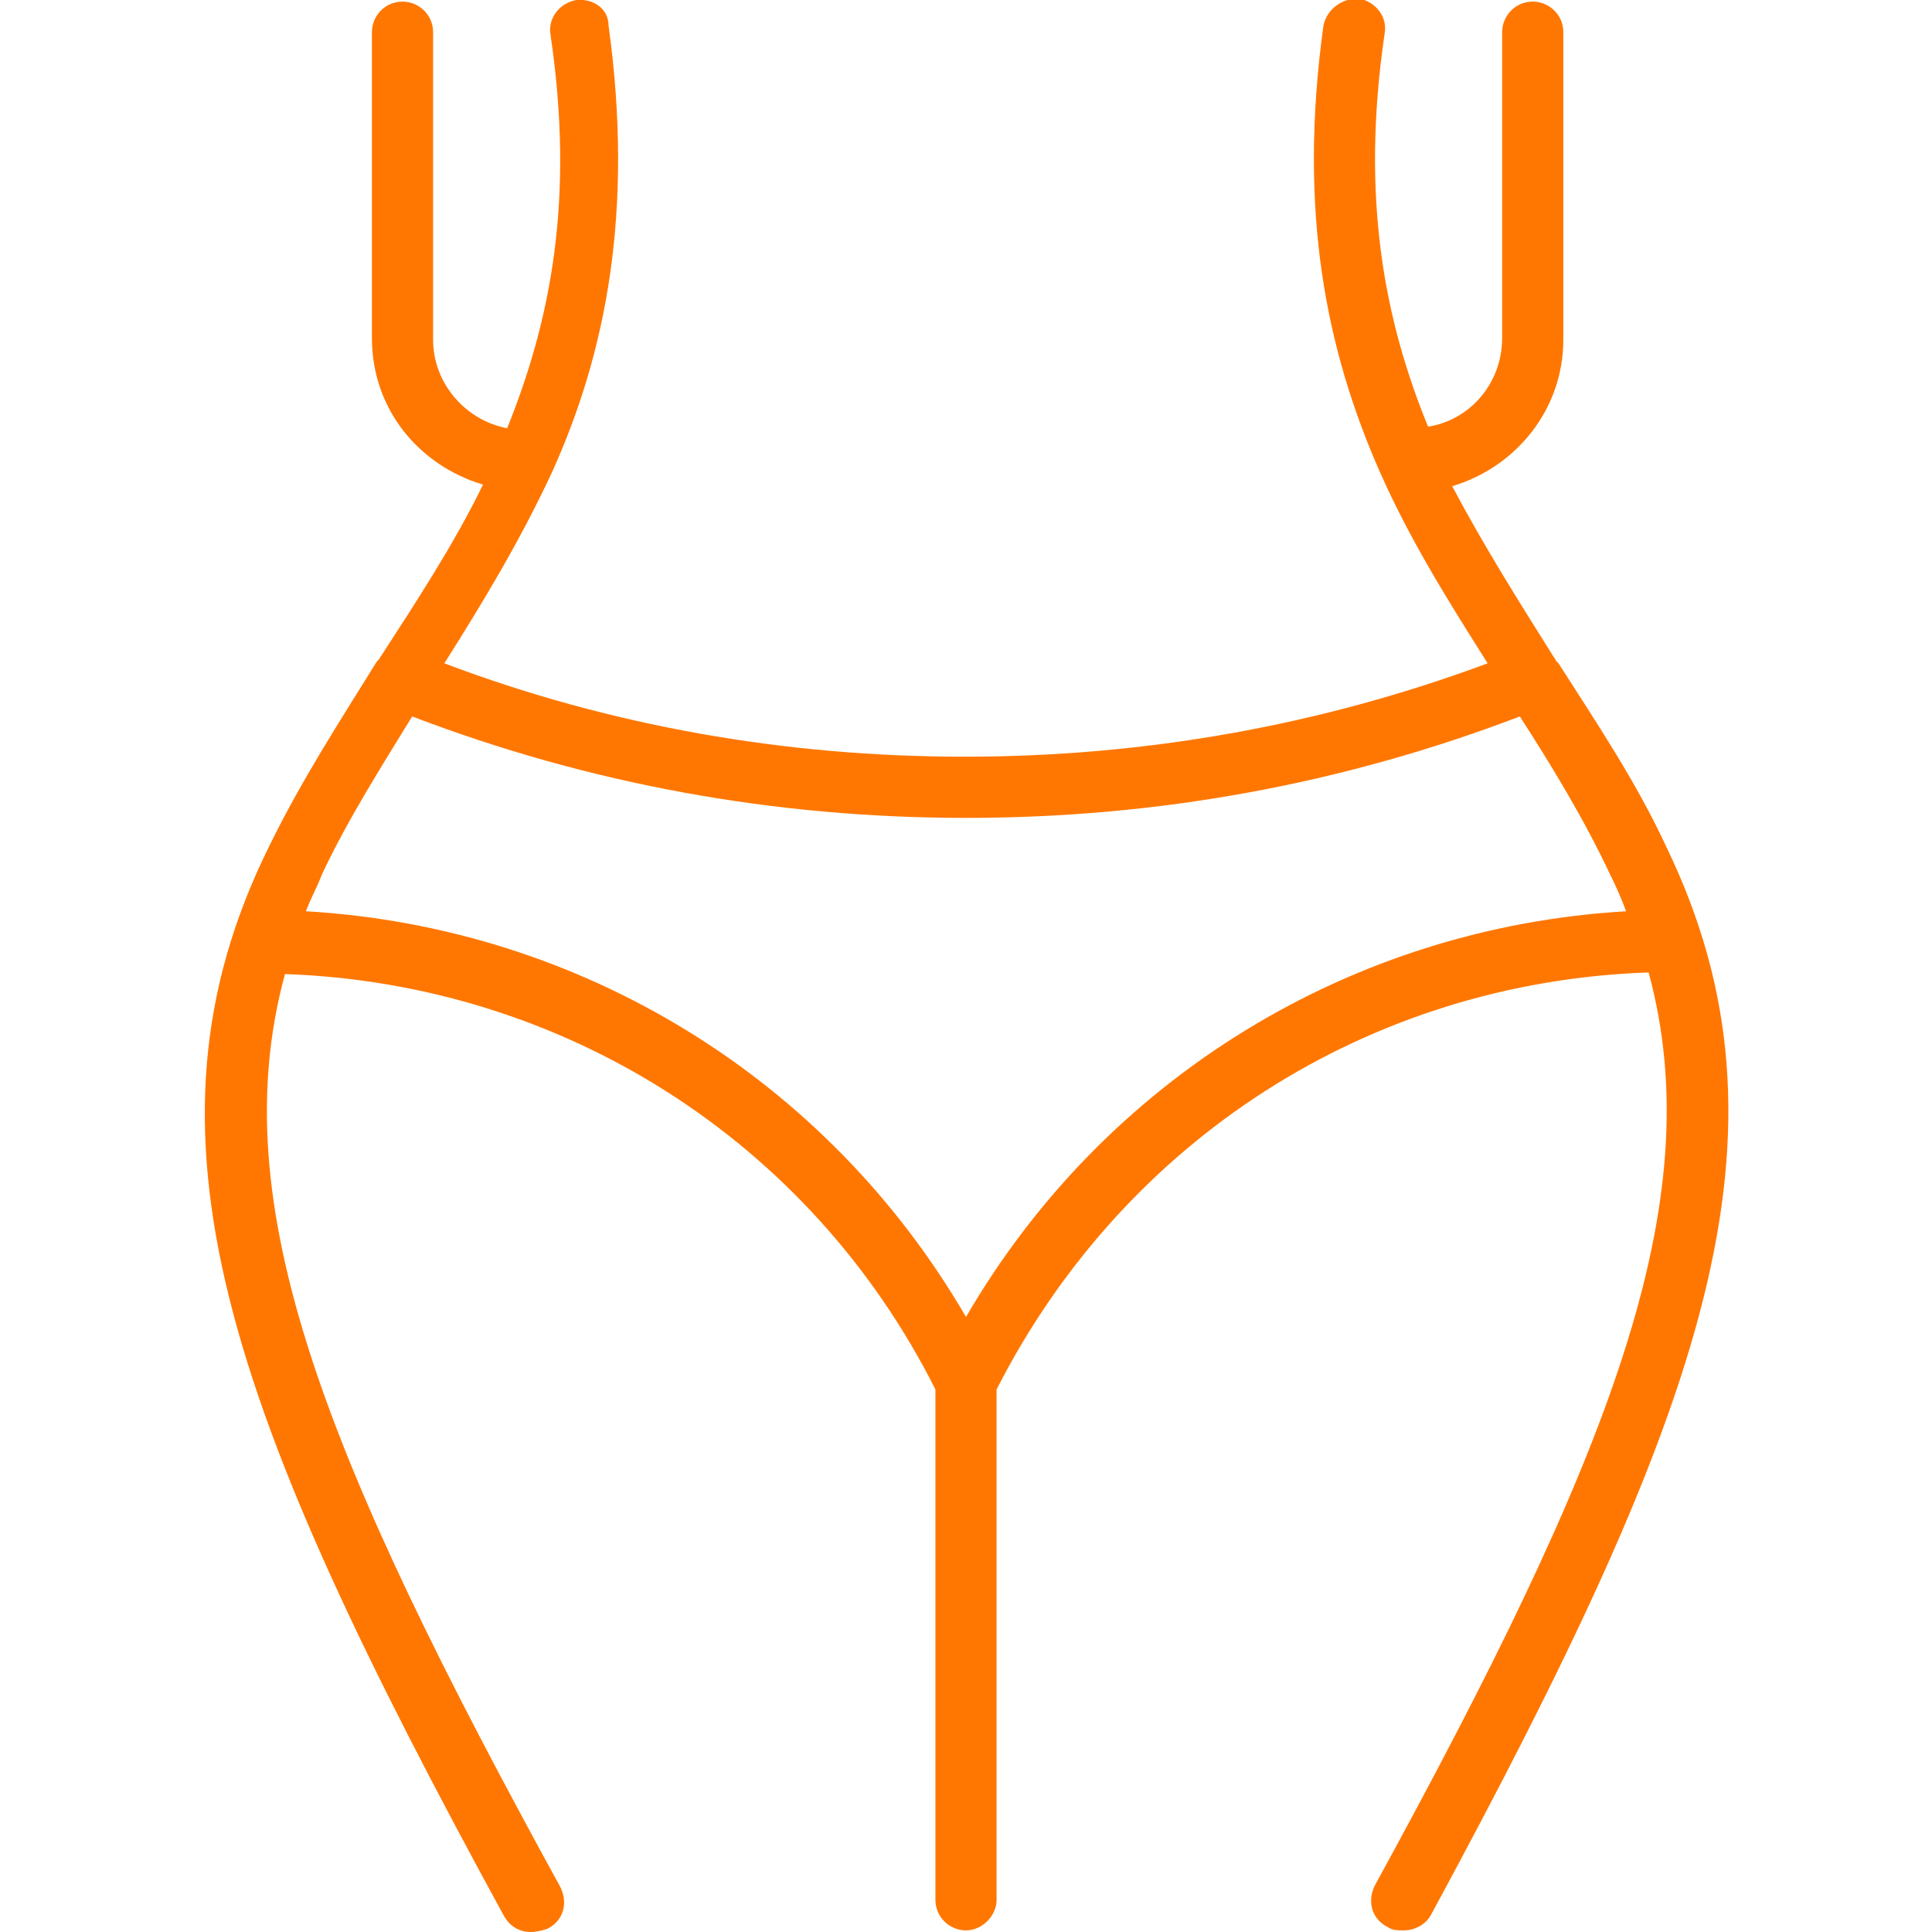 <?xml version="1.0" encoding="utf-8"?>
<!-- Generator: Adobe Illustrator 25.4.1, SVG Export Plug-In . SVG Version: 6.00 Build 0)  -->
<svg version="1.1" id="Layer_1" xmlns="http://www.w3.org/2000/svg" xmlns:xlink="http://www.w3.org/1999/xlink" x="0px" y="0px"
	 viewBox="0 0 120 120" style="enable-background:new 0 0 120 120;" xml:space="preserve">
<style type="text/css">
	.st0{fill:#FF7700;}
</style>
<g>
	<path class="st0" d="M103.5,52.6c-1.9-4.1-4.4-7.8-6.7-11.4l-0.1-0.1c-0.1-0.1-0.1-0.2-0.2-0.3c-2.2-3.5-4.4-7-6.3-10.6
		c4-1.2,6.9-4.8,6.9-9.1V2c0-1.1-0.9-1.9-1.9-1.9c-1.1,0-1.9,0.9-1.9,1.9v19c0,2.8-2,5.1-4.6,5.5C86,19.9,84.5,12.3,86,2.1
		c0.2-1.1-0.6-2-1.6-2.2c-1.1,0-2,0.7-2.2,1.7c-1.6,11.6,0.2,20.2,3.5,27.7l0,0c1.9,4.3,4.3,8.1,6.7,11.9C81.9,45.1,71,47,59.9,47
		s-22-1.9-32.3-5.8c2.4-3.8,4.7-7.6,6.7-11.9l0,0c3.3-7.3,5.1-16.1,3.5-27.7c0-1.1-1-1.7-2-1.6c-1.1,0.2-1.8,1.2-1.6,2.2
		c1.5,10.2,0,17.7-2.7,24.4c-2.6-0.5-4.6-2.8-4.6-5.5V2c0-1.1-0.9-1.9-1.9-1.9c-1.1,0-1.9,0.9-1.9,1.9v19c0,4.4,2.9,7.9,6.9,9.1
		c-1.8,3.7-4.1,7.2-6.3,10.6c-0.1,0.1-0.1,0.2-0.2,0.3l-0.1,0.1c-2.3,3.7-4.7,7.4-6.7,11.5C7.9,70.4,14.1,87.5,31.3,119
		c0.4,0.7,1,1,1.7,1c0.3,0,0.7-0.1,1-0.2c1-0.5,1.3-1.6,0.8-2.6c-14.6-26.6-21-42.4-17.1-56.7c17.2,0.6,32.6,10.3,40.4,25.8V118
		c0,1.1,0.9,1.9,1.9,1.9s1.9-0.9,1.9-1.9V86.3C69.8,70.8,85,61,102.4,60.4c3.9,14.4-2.5,30.2-17,56.7c-0.5,1-0.2,2.1,0.8,2.6
		c0.3,0.2,0.6,0.2,1,0.2c0.7,0,1.4-0.4,1.7-1C105.9,87.5,112.1,70.4,103.5,52.6z M60,81.8C51.4,67,36.1,57.6,19,56.6
		c0.3-0.8,0.7-1.5,1-2.3c1.6-3.4,3.7-6.7,5.6-9.8c11,4.2,22.5,6.3,34.4,6.3s23.4-2.1,34.4-6.3c2,3.1,4,6.4,5.6,9.8
		c0.4,0.8,0.7,1.5,1,2.3C83.9,57.6,68.6,67,60,81.8z"/>
</g>
</svg>
